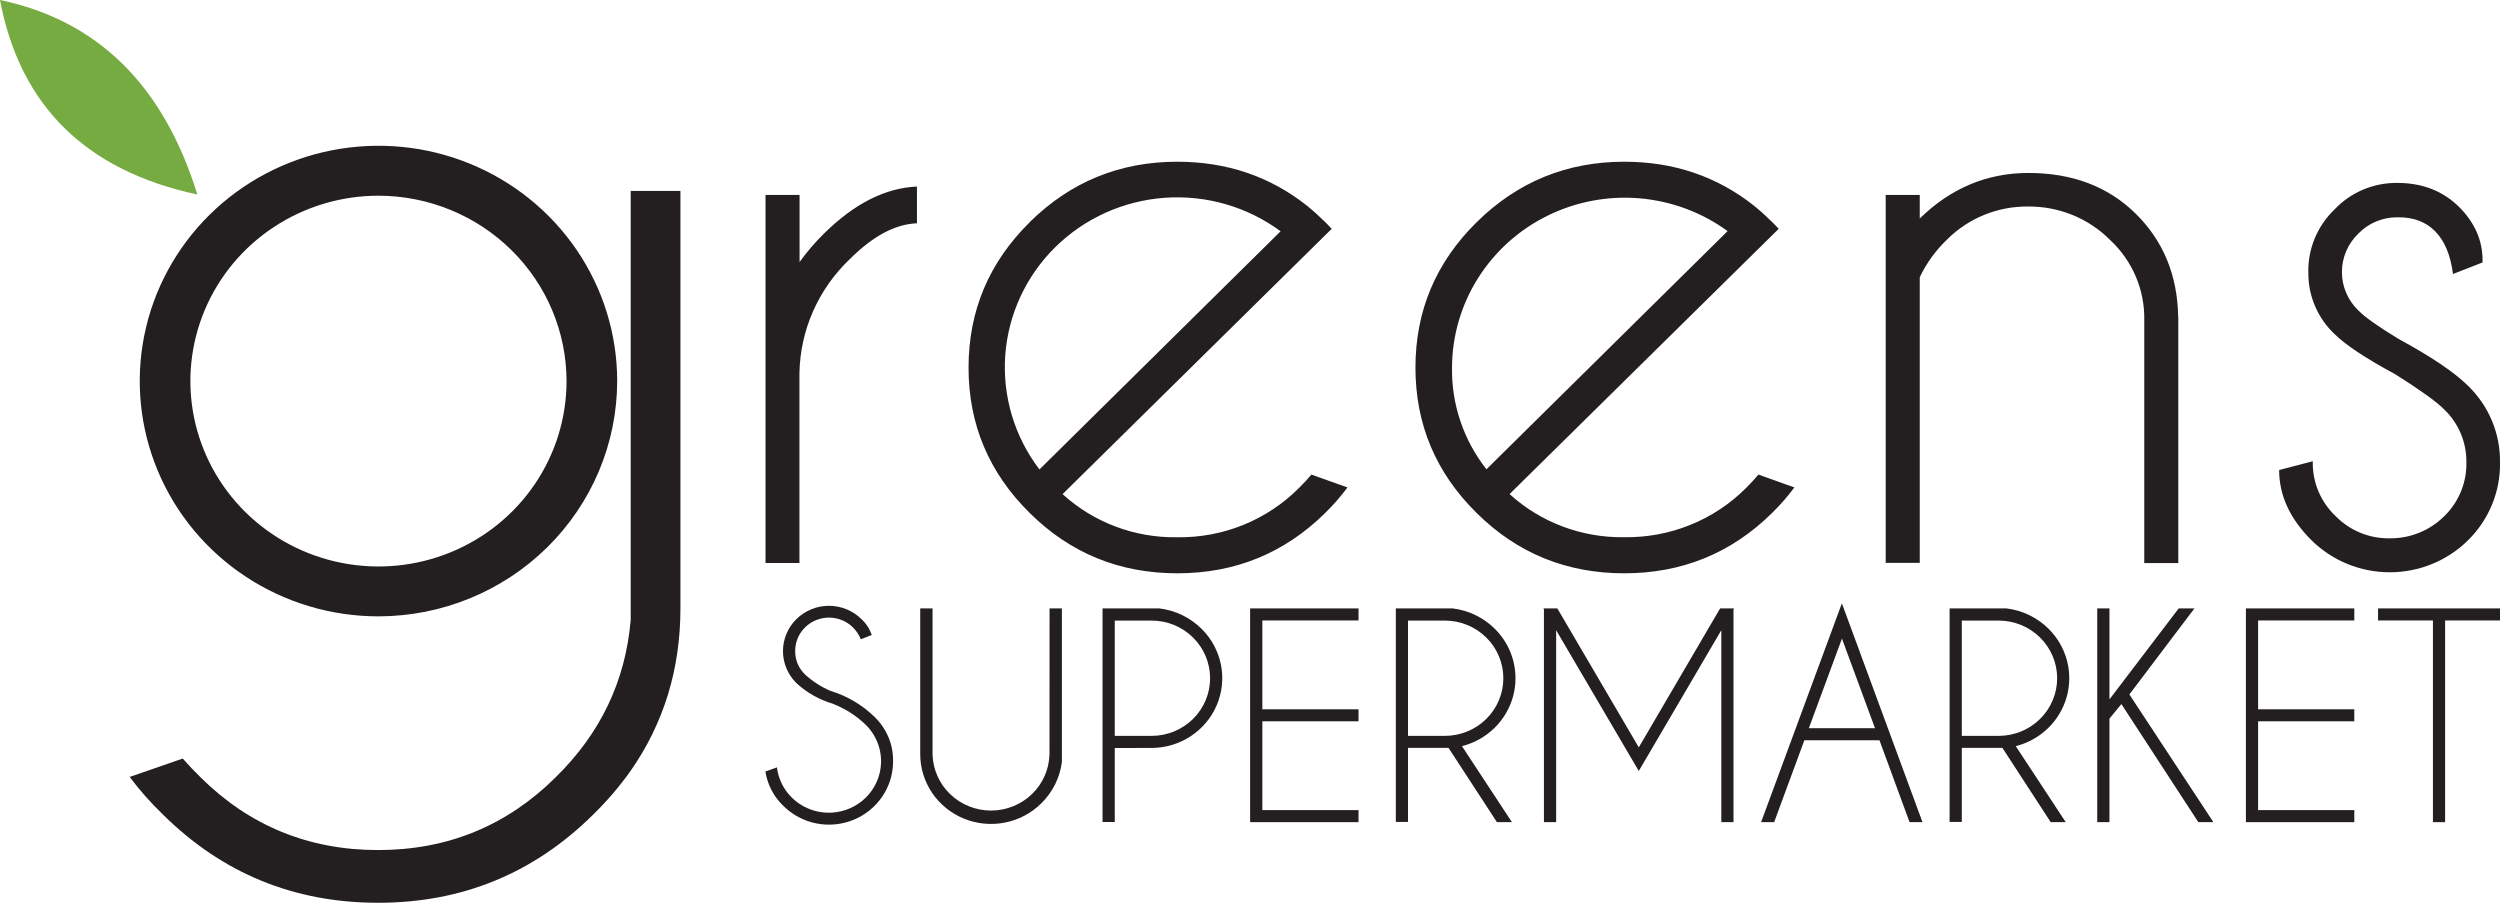 <svg width="180" height="65" viewBox="0 0 180 65" fill="none" xmlns="http://www.w3.org/2000/svg">
<g clip-path="url(#clip0)">
<path d="M59.977 50.672C58.993 50.385 58.09 49.876 57.341 49.184C56.721 48.572 56.373 47.742 56.374 46.877C56.374 46.013 56.724 45.183 57.345 44.572C57.966 43.961 58.808 43.618 59.685 43.618C60.563 43.619 61.404 43.963 62.024 44.575C62.365 44.889 62.62 45.283 62.765 45.72L61.975 46.028C61.849 45.702 61.652 45.406 61.399 45.162C61.057 44.829 60.624 44.603 60.153 44.512C59.681 44.422 59.193 44.471 58.75 44.653C58.307 44.836 57.928 45.143 57.662 45.537C57.396 45.931 57.254 46.394 57.254 46.867C57.248 47.182 57.308 47.494 57.429 47.785C57.55 48.076 57.731 48.339 57.959 48.559C58.498 49.053 59.118 49.453 59.793 49.743C60.98 50.102 62.061 50.738 62.946 51.597C63.383 52.012 63.729 52.511 63.963 53.064C64.196 53.616 64.312 54.21 64.302 54.809C64.305 55.712 64.036 56.595 63.528 57.346C63.02 58.098 62.297 58.684 61.451 59.029C60.605 59.374 59.673 59.464 58.775 59.286C57.877 59.108 57.053 58.67 56.408 58.03C55.711 57.366 55.255 56.495 55.11 55.55L55.94 55.251C56.012 55.837 56.224 56.398 56.56 56.886C56.896 57.375 57.345 57.777 57.871 58.06C58.396 58.343 58.983 58.499 59.581 58.513C60.18 58.528 60.773 58.401 61.312 58.144C61.851 57.888 62.32 57.507 62.68 57.036C63.04 56.564 63.281 56.015 63.382 55.433C63.483 54.851 63.442 54.254 63.262 53.691C63.081 53.129 62.768 52.616 62.346 52.197C61.667 51.539 60.861 51.023 59.977 50.677" fill="#231F20"/>
<path d="M75.568 43.806H76.456V54.867C76.31 56.002 75.781 57.055 74.954 57.858C74.241 58.559 73.333 59.035 72.346 59.228C71.358 59.421 70.334 59.321 69.404 58.942C68.474 58.562 67.678 57.919 67.118 57.095C66.558 56.27 66.258 55.3 66.256 54.308V43.806H67.144V54.308C67.17 55.392 67.625 56.422 68.412 57.179C69.198 57.936 70.254 58.36 71.354 58.36C72.453 58.36 73.509 57.936 74.296 57.179C75.082 56.422 75.537 55.392 75.563 54.308L75.568 43.806Z" fill="#231F20"/>
<path d="M80.263 53.856V59.186H79.383V43.806H83.481C84.631 43.947 85.7 44.466 86.516 45.278C87.227 45.98 87.71 46.875 87.906 47.848C88.102 48.822 88.001 49.83 87.616 50.747C87.231 51.664 86.579 52.448 85.743 53.001C84.907 53.553 83.923 53.849 82.917 53.852L80.263 53.856ZM80.263 44.682V52.983H82.917C84.034 52.983 85.104 52.545 85.894 51.767C86.684 50.989 87.127 49.933 87.127 48.832C87.127 47.731 86.684 46.676 85.894 45.898C85.104 45.119 84.034 44.682 82.917 44.682H80.263Z" fill="#231F20"/>
<path d="M97.814 43.806V44.673H90.889V51.069H97.814V51.933H90.889V58.328H97.814V59.195H90.009V43.806H97.814Z" fill="#231F20"/>
<path d="M104.294 53.847C104.209 53.847 104.122 53.847 104.03 53.847H101.376V59.177H100.499V43.806H104.597C105.747 43.947 106.816 44.466 107.632 45.278C108.267 45.909 108.722 46.695 108.95 47.556C109.178 48.416 109.171 49.321 108.93 50.178C108.689 51.035 108.223 51.814 107.579 52.436C106.934 53.059 106.134 53.502 105.26 53.722L108.859 59.195H107.778L104.294 53.847ZM101.376 44.682V52.983H104.03C105.147 52.983 106.218 52.545 107.007 51.767C107.797 50.989 108.241 49.933 108.241 48.832C108.241 47.731 107.797 46.676 107.007 45.898C106.218 45.119 105.147 44.682 104.03 44.682H101.376Z" fill="#231F20"/>
<path d="M112.129 43.806L117.992 53.81L123.848 43.806H124.852L124.812 43.873V59.195H123.935V45.375L117.992 55.511L112.042 45.375V59.195H111.163V43.873L111.125 43.806H112.129Z" fill="#231F20"/>
<path d="M135.321 53.298H129.914L127.739 59.195H126.799L132.615 43.438L138.419 59.195H137.488L135.321 53.298ZM135.001 52.433L132.62 45.98L130.238 52.429L135.001 52.433Z" fill="#231F20"/>
<path d="M144.172 53.847C144.087 53.847 144 53.847 143.909 53.847H141.25V59.177H140.371V43.806H144.471C145.62 43.948 146.688 44.466 147.503 45.278C148.139 45.909 148.593 46.695 148.821 47.555C149.05 48.415 149.043 49.32 148.803 50.177C148.562 51.034 148.096 51.813 147.452 52.436C146.807 53.058 146.008 53.502 145.134 53.722L148.733 59.195H147.651L144.172 53.847ZM141.25 44.682V52.983H143.904C145.021 52.983 146.092 52.545 146.881 51.767C147.671 50.989 148.115 49.933 148.115 48.832C148.115 47.731 147.671 46.676 146.881 45.898C146.092 45.119 145.021 44.682 143.904 44.682H141.25Z" fill="#231F20"/>
<path d="M151.881 51.74V59.195H151.001V43.806H151.881V50.355L156.865 43.806H157.998L153.315 50L159.364 59.195H158.28L152.739 50.693L151.881 51.74Z" fill="#231F20"/>
<path d="M169.51 43.806V44.673H162.584V51.069H169.51V51.933H162.584V58.328H169.51V59.195H161.705V43.806H169.51Z" fill="#231F20"/>
<path d="M176.048 44.673V59.195H175.171V44.673H171.219V43.806H180V44.673H176.048Z" fill="#231F20"/>
<path fill-rule="evenodd" clip-rule="evenodd" d="M166.198 19.586C166.184 18.745 166.346 17.911 166.672 17.135C166.998 16.359 167.483 15.656 168.095 15.072C168.673 14.461 169.373 13.977 170.152 13.649C170.932 13.322 171.771 13.159 172.618 13.171C174.406 13.171 175.885 13.747 177.054 14.898C178.183 16.029 178.746 17.313 178.745 18.752V18.895L176.615 19.729C176.441 18.368 176.013 17.343 175.331 16.652C174.649 15.961 173.745 15.626 172.618 15.646C172.096 15.641 171.577 15.741 171.095 15.94C170.613 16.139 170.178 16.433 169.816 16.805C169.437 17.165 169.135 17.597 168.929 18.075C168.723 18.553 168.617 19.067 168.617 19.586C168.617 20.105 168.723 20.619 168.929 21.096C169.135 21.574 169.437 22.006 169.816 22.366C170.266 22.83 171.229 23.511 172.705 24.408C175.04 25.673 176.704 26.795 177.696 27.773C178.439 28.492 179.027 29.352 179.423 30.301C179.819 31.25 180.015 32.269 180 33.295C180.018 34.334 179.823 35.366 179.427 36.33C179.031 37.293 178.442 38.168 177.696 38.903C176.957 39.632 176.079 40.211 175.113 40.606C174.146 41.001 173.111 41.204 172.065 41.204C171.019 41.204 169.983 41.001 169.016 40.606C168.05 40.211 167.172 39.632 166.433 38.903C164.877 37.358 164.098 35.671 164.098 33.842L166.52 33.209C166.5 33.949 166.638 34.684 166.924 35.368C167.211 36.052 167.64 36.669 168.184 37.179C168.687 37.689 169.291 38.093 169.958 38.365C170.625 38.637 171.342 38.771 172.063 38.759C172.789 38.766 173.509 38.629 174.18 38.358C174.851 38.087 175.461 37.685 175.973 37.179C176.495 36.674 176.908 36.069 177.184 35.401C177.46 34.733 177.594 34.016 177.579 33.295C177.59 32.583 177.453 31.876 177.177 31.218C176.901 30.56 176.491 29.965 175.973 29.469C175.39 28.894 174.214 28.051 172.447 26.939C170.346 25.808 168.898 24.849 168.1 24.063C167.488 23.489 167.004 22.797 166.678 22.029C166.351 21.262 166.189 20.436 166.203 19.604L166.198 19.586ZM156.837 22.825V40.543H154.387V23.038C154.406 21.964 154.198 20.898 153.776 19.907C153.353 18.916 152.726 18.023 151.935 17.285C151.168 16.512 150.25 15.9 149.238 15.486C148.225 15.071 147.138 14.861 146.041 14.87C144.958 14.856 143.882 15.058 142.88 15.464C141.877 15.869 140.968 16.469 140.206 17.229C139.381 18.012 138.708 18.939 138.222 19.961V40.525H135.77V14.036H138.222V15.732C140.457 13.548 143.063 12.455 146.041 12.453C149.212 12.453 151.789 13.431 153.773 15.387C155.757 17.343 156.776 19.814 156.829 22.802L156.837 22.825ZM116.946 11.644C120.506 11.644 123.618 12.699 126.284 14.807C126.712 15.153 127.149 15.547 127.596 15.987C127.751 16.14 127.909 16.302 128.066 16.476L108.69 35.573C110.935 37.617 113.893 38.729 116.949 38.678C118.582 38.703 120.203 38.401 121.713 37.788C123.224 37.176 124.592 36.267 125.734 35.116C126.047 34.807 126.339 34.491 126.608 34.169L129.194 35.095C128.709 35.749 128.172 36.365 127.589 36.935C124.652 39.832 121.102 41.279 116.939 41.278C112.776 41.276 109.236 39.829 106.318 36.935C103.381 34.04 101.912 30.551 101.912 26.468C101.912 22.385 103.381 18.895 106.318 15.999C109.261 13.096 112.804 11.644 116.946 11.644ZM104.545 26.456C104.502 29.107 105.377 31.694 107.025 33.788L124.387 16.64C122.538 15.292 120.347 14.475 118.056 14.28C115.765 14.085 113.464 14.52 111.409 15.536C109.353 16.552 107.624 18.11 106.412 20.037C105.2 21.963 104.554 24.183 104.545 26.45V26.456ZM74.141 15.992C77.079 13.094 80.62 11.644 84.762 11.644C88.322 11.644 91.434 12.699 94.1 14.807C94.528 15.153 94.965 15.547 95.412 15.987C95.567 16.14 95.725 16.302 95.882 16.476L76.506 35.577C78.749 37.622 81.707 38.734 84.762 38.682C86.395 38.707 88.016 38.404 89.526 37.791C91.036 37.178 92.404 36.268 93.545 35.116C93.853 34.815 94.145 34.499 94.42 34.169L97.017 35.095C96.532 35.749 95.995 36.365 95.412 36.935C92.475 39.832 88.925 41.279 84.762 41.278C80.6 41.276 77.059 39.829 74.141 36.935C71.204 34.04 69.735 30.551 69.735 26.468C69.735 22.385 71.204 18.895 74.141 15.999V15.992ZM66.021 13.431V16.077C64.464 16.136 62.86 16.99 61.206 18.638C60.078 19.704 59.176 20.98 58.55 22.391C57.924 23.802 57.588 25.322 57.56 26.862V40.534H55.117V14.036H57.569V18.867C58.101 18.128 58.696 17.434 59.349 16.796C61.527 14.65 63.755 13.528 66.03 13.431H66.021ZM92.203 16.652C89.811 14.886 86.852 14.029 83.871 14.24C80.89 14.451 78.086 15.716 75.974 17.801C73.863 19.887 72.586 22.653 72.378 25.592C72.17 28.531 73.044 31.446 74.841 33.8L92.203 16.652ZM48.991 13.748V43.804C48.991 48.174 47.794 52.076 45.401 55.508C44.601 56.629 43.702 57.678 42.716 58.644C38.438 62.881 33.273 65 27.224 65C21.174 65 16.009 62.881 11.729 58.644C10.858 57.807 10.058 56.903 9.336 55.939L13.158 54.616C13.567 55.08 13.995 55.531 14.442 55.969C17.963 59.459 22.224 61.204 27.224 61.204C32.223 61.204 36.483 59.459 40.003 55.969C43.233 52.807 45.036 49.03 45.41 44.638V13.748H48.991Z" fill="#231F20"/>
<path d="M-1.52588e-05 0C1.439 7.613 6.175 12.282 14.209 14.006C11.778 6.145 7.042 1.477 -1.52588e-05 0Z" fill="#76AB42"/>
<path d="M27.252 44.378C23.852 44.379 20.529 43.386 17.702 41.524C14.875 39.663 12.672 37.017 11.371 33.922C10.07 30.826 9.729 27.419 10.392 24.133C11.055 20.846 12.691 17.828 15.095 15.458C17.499 13.088 20.561 11.475 23.895 10.821C27.23 10.167 30.686 10.502 33.826 11.784C36.967 13.067 39.651 15.238 41.54 18.024C43.429 20.81 44.437 24.086 44.437 27.437C44.432 31.928 42.62 36.234 39.398 39.41C36.176 42.586 31.808 44.373 27.252 44.378ZM27.252 14.091C24.573 14.091 21.955 14.873 19.728 16.34C17.5 17.806 15.764 19.891 14.739 22.33C13.714 24.769 13.446 27.453 13.968 30.043C14.491 32.632 15.78 35.01 17.674 36.877C19.568 38.744 21.981 40.015 24.608 40.53C27.235 41.045 29.958 40.781 32.432 39.77C34.907 38.76 37.022 37.048 38.51 34.853C39.997 32.658 40.791 30.077 40.791 27.437C40.786 23.899 39.358 20.507 36.82 18.005C34.282 15.503 30.841 14.096 27.252 14.091Z" fill="#231F20"/>
</g>
<defs>
<clipPath id="clip0">
<rect width="180" height="65" fill="white"/>
</clipPath>
</defs>
</svg>
